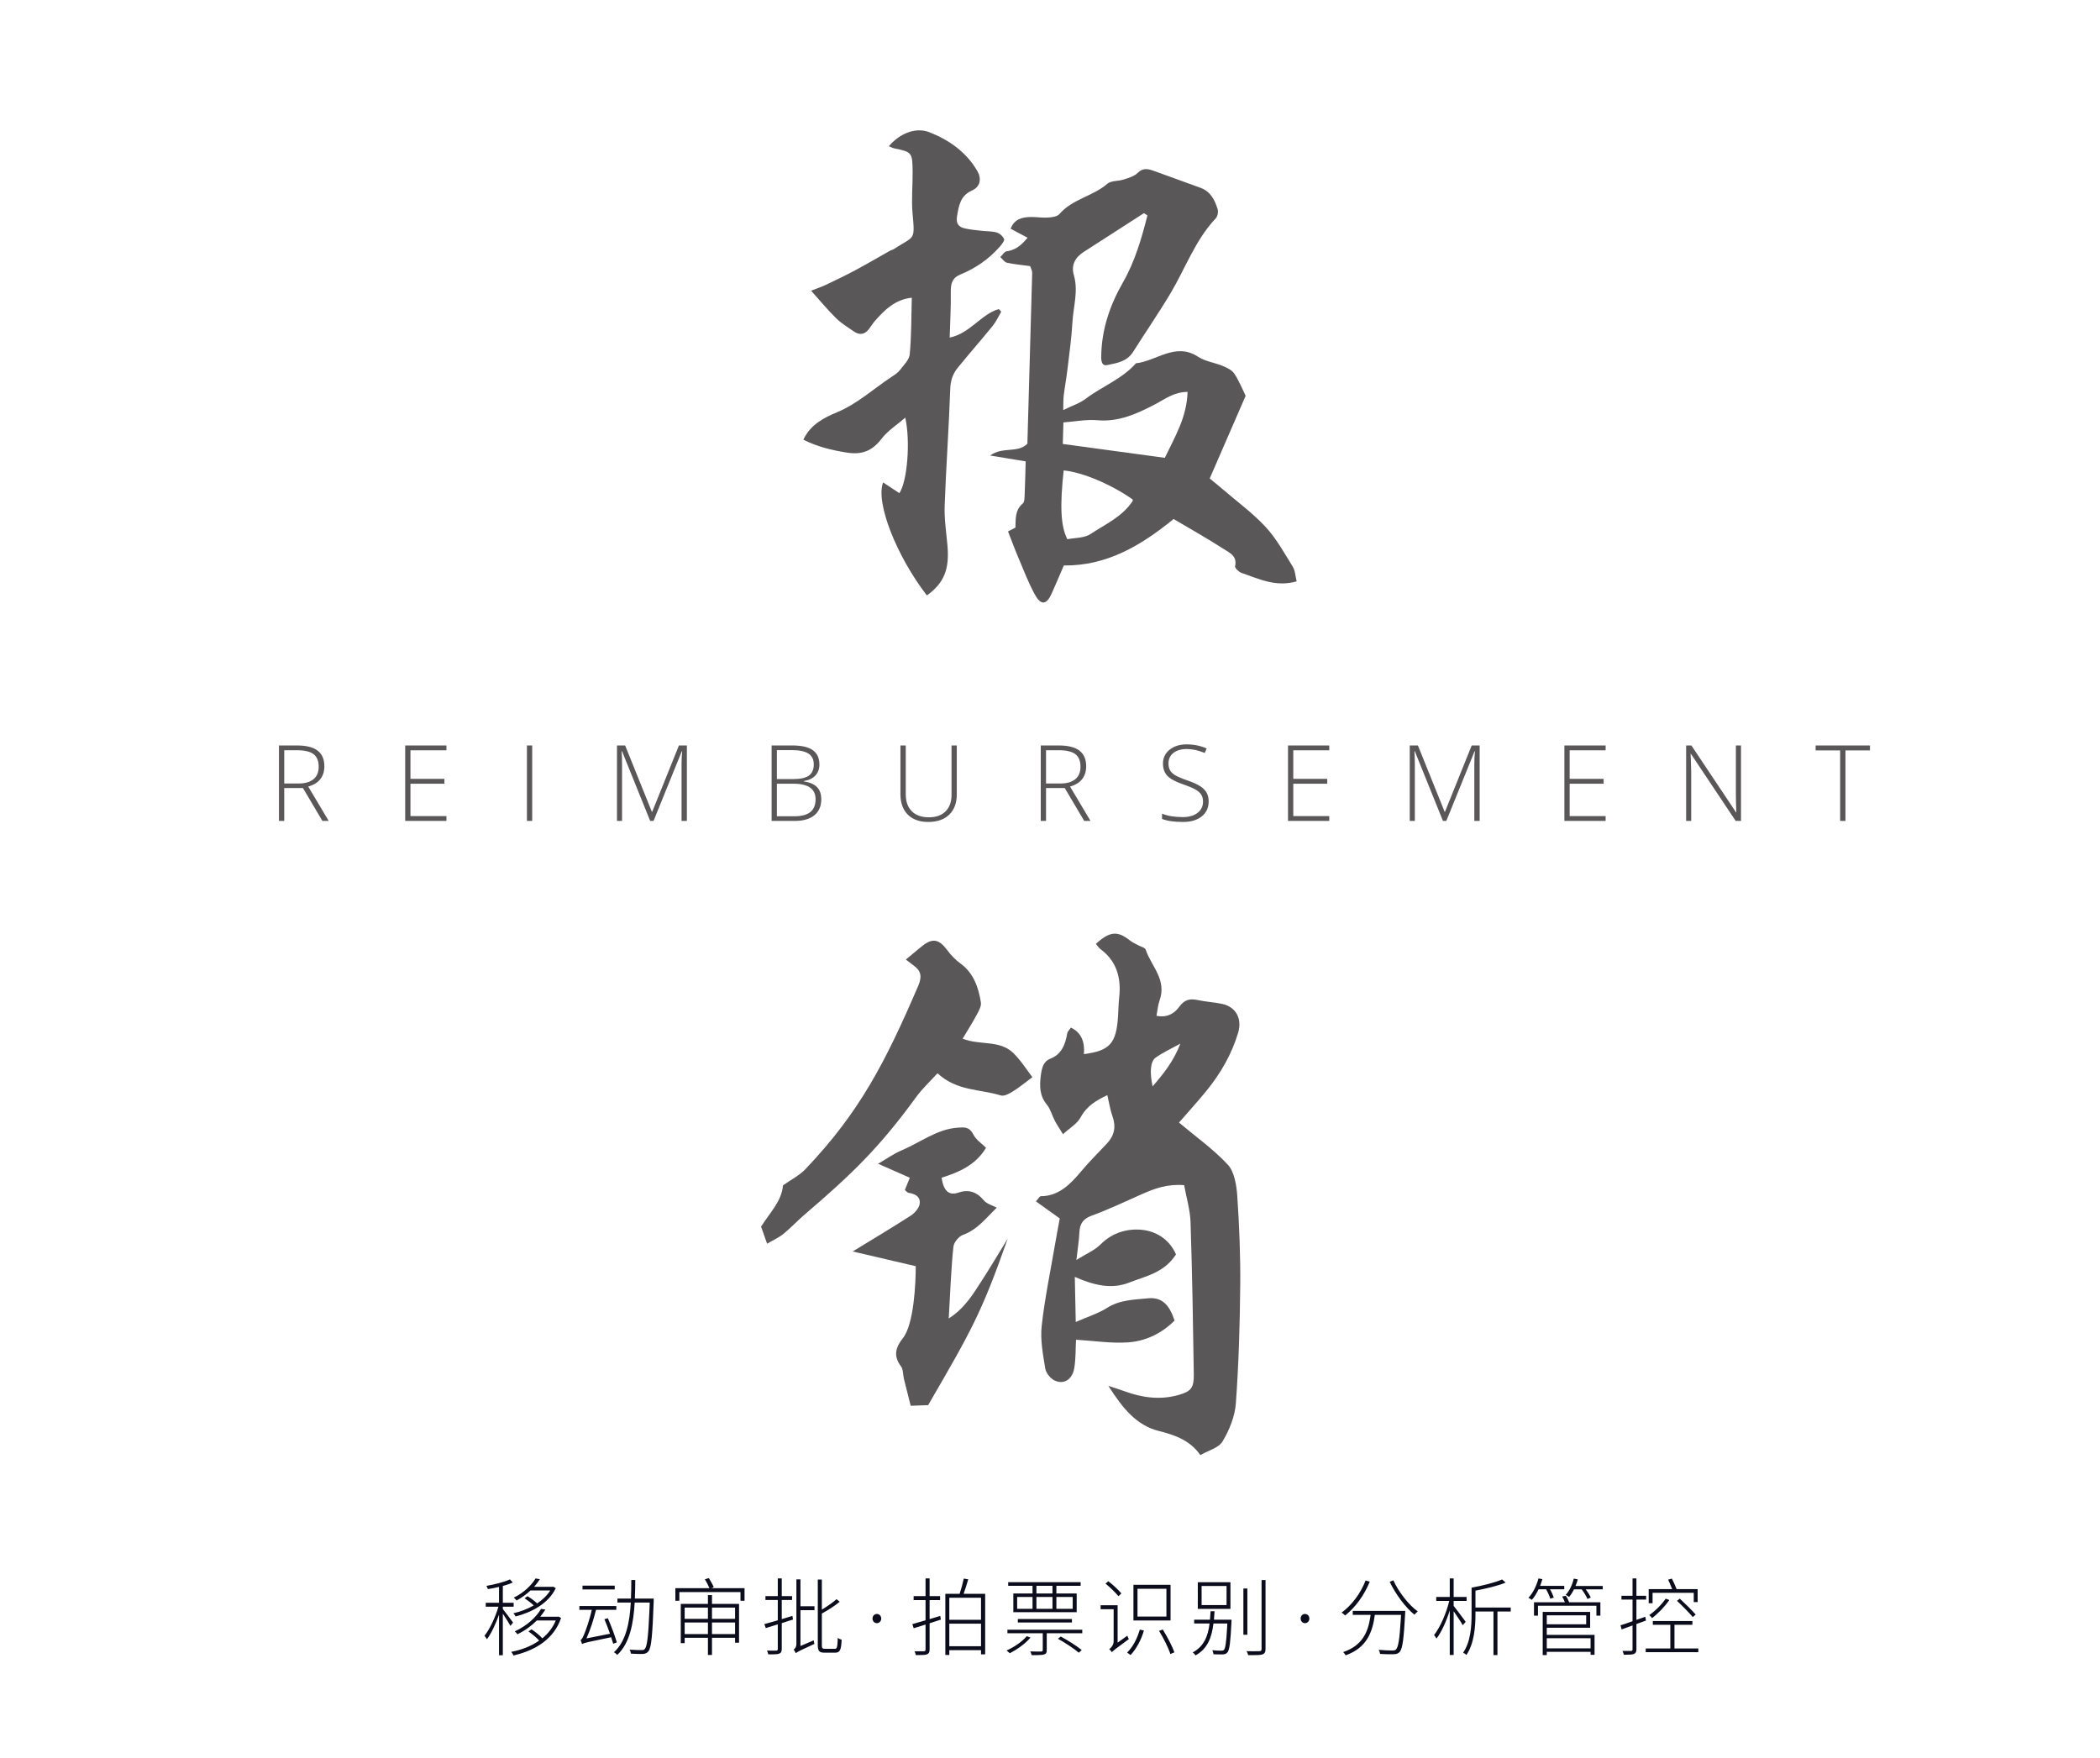 <?xml version="1.0" encoding="UTF-8"?>
<svg width="596px" height="499px" viewBox="0 0 596 499" version="1.1" xmlns="http://www.w3.org/2000/svg" xmlns:xlink="http://www.w3.org/1999/xlink">
    <!-- Generator: Sketch 59 (86127) - https://sketch.com -->
    <title>expense</title>
    <desc>Created with Sketch.</desc>
    <defs>
        <linearGradient x1="5.123%" y1="50%" x2="93.041%" y2="50%" id="linearGradient-1">
            <stop stop-color="#2D74EB" offset="0%"></stop>
            <stop stop-color="#519BFE" offset="100%"></stop>
        </linearGradient>
    </defs>
    <g id="页面1" stroke="none" stroke-width="1" fill="none" fill-rule="evenodd">
        <g id="首页-copy备份-2" transform="translate(-213, -3597)">
            <g id="编组-6" transform="translate(209, 3578)">
                <g id="expense">
                    <polygon id="Clip-8备份-2" points="0 499 596 499 596 0 0 0"></polygon>
                    <path d="M305.881,152.522 C304.779,162.679 305.024,168.274 306.918,172.049 C309.041,171.615 311.695,171.776 313.527,170.559 C317.697,167.787 322.457,165.72 325.444,161.236 C325.514,161.13 325.461,160.932 325.466,160.764 C319.423,156.505 311.195,153.006 305.881,152.522 M305.632,145.008 C315.268,146.318 324.709,147.602 334.587,148.945 C337.368,143.114 340.855,137.437 341.042,130.229 C337.156,130.252 334.628,132.29 331.887,133.72 C326.714,136.416 321.545,138.809 315.486,138.274 C312.331,137.995 309.099,138.653 305.807,138.895 C305.74,141.229 305.688,143.04 305.632,145.008 M305.758,135.39 C308.25,134.163 310.422,133.481 312.16,132.164 C316.803,128.64 322.402,126.629 326.401,122.11 C332.261,121.471 337.606,116.053 344.045,120.265 C346.105,121.611 348.757,121.917 351.068,122.883 C352.252,123.377 353.626,124.022 354.308,125.047 C355.642,127.05 356.55,129.369 357.527,131.339 C354.128,139.157 350.822,146.763 347.328,154.801 C348.485,155.76 349.743,156.771 350.969,157.824 C355.081,161.36 359.501,164.581 363.189,168.556 C366.225,171.829 368.481,175.937 370.883,179.814 C371.601,180.972 371.646,182.594 372,184.008 C366.046,185.717 361.226,183.268 356.315,181.587 C355.57,181.333 354.422,180.194 354.527,179.733 C355.197,176.802 352.963,175.9 351.422,174.904 C346.797,171.913 341.997,169.22 337.084,166.303 C327.734,173.953 317.977,179.639 305.923,179.496 C304.747,182.215 303.633,184.878 302.452,187.509 C301.061,190.61 299.478,190.891 297.811,187.929 C295.947,184.618 294.596,180.98 293.093,177.452 C292.08,175.074 291.19,172.636 290.09,169.832 C290.491,169.626 291.18,169.273 292.19,168.755 C292.283,166.491 291.985,163.787 294.292,161.885 C294.809,161.46 294.771,160.155 294.813,159.246 C294.947,156.314 295,153.377 295.098,149.951 C291.757,149.402 288.777,148.912 285,148.291 C288.646,145.656 292.716,147.737 295.583,144.954 C296.037,129.037 296.51,112.724 296.945,96.411 C296.96,95.84 296.599,95.258 296.364,94.524 C294.144,94.222 291.938,94.036 289.787,93.566 C289.08,93.411 288.52,92.519 287.891,91.964 C288.486,91.395 289.032,90.415 289.681,90.331 C292.052,90.021 293.753,88.764 295.635,86.472 C293.912,85.558 292.462,84.79 290.829,83.926 C291.898,81.113 294.138,80.638 296.542,80.59 C298.158,80.558 299.788,80.862 301.397,80.749 C302.525,80.67 304.015,80.516 304.675,79.753 C308.394,75.452 314.104,74.755 318.236,71.185 C319.36,70.215 321.376,70.46 322.924,69.949 C324.304,69.493 325.882,69.072 326.871,68.081 C328.384,66.563 329.842,66.927 331.383,67.472 C335.837,69.042 340.257,70.72 344.705,72.308 C347.53,73.317 348.79,75.729 349.591,78.439 C349.809,79.174 349.547,80.447 349.04,80.981 C343.255,87.073 340.447,95.123 336.211,102.23 C332.84,107.888 329.094,113.298 325.587,118.87 C323.812,121.689 320.926,122.043 318.233,122.624 C316.77,122.94 316.517,121.634 316.537,120.144 C316.645,112.457 319.005,105.605 322.752,99.064 C326.113,93.193 328,86.652 329.65,80.148 C329.069,79.799 328.718,79.463 328.603,79.537 C322.923,83.164 317.272,86.84 311.6,90.479 C309.19,92.026 307.922,94.175 308.776,97.12 C310.087,101.64 308.614,106.024 308.367,110.455 C308.116,114.948 307.476,119.42 306.946,123.894 C306.653,126.359 306.196,128.803 305.894,131.267 C305.755,132.406 305.81,133.571 305.758,135.39" id="Fill-17" fill="#595757"></path>
                    <path d="M267.057,188 C258.443,176.835 252.438,161.645 254.635,155.921 C256.215,156.966 257.736,157.973 259.246,158.972 C261.491,155.673 262.431,144.396 260.93,137.533 C258.525,139.623 255.967,141.227 254.203,143.525 C251.488,147.064 248.564,148.132 244.288,147.449 C240.028,146.768 235.982,145.804 232,143.793 C234.021,139.454 237.952,137.52 241.53,136.027 C247.342,133.601 251.915,129.348 257.06,125.955 C257.909,125.395 258.818,124.809 259.437,124.005 C260.507,122.611 262.053,121.108 262.199,119.528 C262.678,114.298 262.622,109.014 262.777,103.495 C258.002,104.012 255.05,106.966 252.248,110.167 C251.649,110.853 251.18,111.665 250.619,112.391 C249.39,113.987 247.915,114.172 246.336,113.077 C244.621,111.89 242.804,110.797 241.314,109.336 C238.948,107.016 236.819,104.425 234.196,101.51 C236.019,100.794 237.234,100.399 238.385,99.85 C241.18,98.516 243.98,97.182 246.716,95.716 C250.091,93.905 253.402,91.957 256.745,90.079 C257.002,89.934 257.325,89.919 257.569,89.761 C263.639,85.809 263.702,87.541 262.983,79.445 C262.638,75.575 263.055,71.632 263.014,67.724 C262.959,62.264 262.8,62.129 257.76,61.099 C257.339,61.013 256.944,60.78 256.261,60.504 C259.511,56.685 264.037,55.071 267.778,56.534 C273.096,58.614 278.216,62.034 281.392,67.578 C282.62,69.723 282.231,72.007 279.878,73.056 C276.548,74.542 276.123,77.309 275.61,80.436 C275.268,82.522 276.141,83.422 277.723,83.803 C279.284,84.179 280.901,84.309 282.501,84.498 C283.955,84.671 285.465,84.588 286.859,84.984 C287.691,85.221 288.61,86.029 288.973,86.843 C289.161,87.265 288.324,88.358 287.779,88.978 C284.66,92.527 280.886,95.138 276.675,96.86 C274.256,97.848 273.807,99.423 273.844,101.879 C273.906,106.036 273.658,110.199 273.527,114.821 C279.397,113.59 282.492,108.111 287.473,106.725 C287.702,106.975 287.93,107.224 288.159,107.473 C287.358,108.823 286.7,110.307 285.731,111.502 C282.47,115.52 279.046,119.387 275.793,123.411 C274.46,125.063 273.771,126.936 273.688,129.347 C273.307,140.406 272.5,151.448 272.104,162.508 C271.971,166.231 272.543,169.989 272.886,173.721 C273.512,180.523 271.975,184.467 267.057,188" id="Fill-18" fill="#595757"></path>
                    <path d="M339.003,315.207 C336.306,316.707 333.981,317.738 331.926,319.233 C330.435,320.317 330.292,323.551 331.119,327.344 C334.202,323.782 337.075,320.229 339.003,315.207 M340.074,355.38 C335.275,355.001 331.682,356.337 328.117,357.917 C323.396,360.009 318.713,362.246 313.895,364.013 C311.55,364.873 310.451,366.132 310.337,368.826 C310.244,371.04 309.872,373.242 309.492,376.614 C312.37,374.807 314.663,373.888 316.343,372.203 C319.84,368.692 324.247,367.622 328.295,368.08 C331.87,368.486 335.784,370.523 337.757,375.041 C334.38,380.289 329.141,381.198 324.462,383.037 C319.497,384.988 314.502,383.827 309.039,381.416 C309.135,385.976 309.214,389.734 309.306,394.222 C312.749,392.708 315.666,391.818 318.221,390.205 C321.872,387.9 325.87,387.896 329.737,387.504 C333.736,387.1 335.847,389.244 337.355,393.812 C333.603,397.568 329.029,399.668 324.134,400.004 C319.333,400.332 314.478,399.558 309.384,399.252 C309.249,401.763 309.333,404.571 308.892,407.275 C308.354,410.563 305.914,412.092 303.231,410.786 C302.108,410.238 300.856,408.692 300.649,407.398 C300.012,403.427 299.209,399.274 299.644,395.345 C300.515,387.45 302.158,379.655 303.496,371.822 C303.881,369.569 304.313,367.327 304.768,364.83 C302.534,363.229 300.365,361.676 298,359.98 C298.744,359.169 299.062,358.522 299.379,358.521 C304.29,358.508 307.593,355.353 310.719,351.604 C313.09,348.755 315.723,346.179 318.237,343.477 C320.292,341.266 320.791,338.763 319.711,335.754 C319.075,333.98 318.797,332.044 318.273,329.822 C315.061,331.371 312.459,332.883 310.669,336.164 C309.678,337.978 307.665,339.099 305.691,340.922 C304.705,339.317 303.976,338.261 303.379,337.12 C302.587,335.61 302.144,333.782 301.117,332.537 C299.037,330.015 298.988,327.262 299.413,324.121 C299.699,322.006 300.193,320.221 302.064,319.499 C305.208,318.287 306.344,315.572 306.898,312.264 C306.974,311.81 307.42,311.432 307.933,310.659 C310.964,312.111 311.898,314.771 311.628,318.19 C318.985,317.237 320.826,315.16 321.313,307.435 C321.424,305.663 321.439,303.879 321.638,302.119 C322.293,296.321 320.758,291.648 316.296,288.365 C315.804,288.002 315.455,287.397 315.031,286.894 C318.966,283.306 321.175,283.137 324.676,285.929 C325.418,286.521 326.313,286.876 327.138,287.341 C327.838,287.734 328.967,287.947 329.167,288.55 C330.731,293.277 335.233,297.011 333.075,303.042 C332.626,304.296 332.535,305.708 332.224,307.33 C335.12,307.881 337.199,306.814 338.74,304.684 C340.153,302.731 341.741,302.384 343.798,302.824 C346.132,303.324 348.532,303.45 350.867,303.942 C354.643,304.739 356.626,308.019 355.389,312.143 C353.568,318.217 350.459,323.572 346.62,328.331 C343.985,331.599 341.159,334.675 338.609,337.615 C343.543,341.768 348.44,345.223 352.516,349.627 C354.294,351.549 354.941,355.363 355.146,358.405 C355.719,366.866 356.068,375.373 355.989,383.86 C355.883,395.029 355.557,406.218 354.743,417.351 C354.473,421.05 352.877,424.945 350.992,428.086 C349.845,430.001 346.992,430.647 344.67,432 C341.733,427.742 337.334,426.276 332.872,425.148 C326.589,423.561 322.7,418.843 318.57,412.346 C320.75,413.07 321.917,413.424 323.063,413.845 C328.134,415.713 333.281,416.427 338.545,414.917 C342.027,413.917 342.872,412.923 342.813,409.004 C342.6,394.634 342.361,380.262 341.889,365.902 C341.775,362.443 340.729,359.028 340.074,355.38" id="Fill-19" fill="#595757"></path>
                    <path d="M221.712,372 C220.99,369.958 220.484,368.526 220,367.153 C222.506,363.18 225.879,359.888 226.217,355.443 C228.609,353.744 230.867,352.636 232.567,350.856 C248.063,334.624 255.391,320.212 264.591,298.835 C265.765,296.109 265.364,294.534 263.325,293.054 C262.54,292.485 261.776,291.875 261.089,291.352 C262.688,290.023 264.155,288.769 265.653,287.562 C268.672,285.13 270.542,285.542 272.906,288.771 C273.953,290.201 275.25,291.491 276.634,292.499 C280.232,295.117 281.698,299.131 282.387,303.536 C282.564,304.667 281.676,306.122 281.058,307.282 C279.94,309.383 278.654,311.377 277.204,313.808 C282.202,315.788 287.673,314.073 291.593,317.888 C293.778,320.015 295.477,322.77 297,324.733 C294.938,326.263 293.267,327.664 291.458,328.781 C290.413,329.426 288.994,330.218 288.003,329.91 C282.122,328.084 275.578,328.728 270.071,323.626 C267.989,325.922 265.788,327.934 264.031,330.351 C253.427,344.943 245.525,352.458 232.252,363.823 C230.237,365.548 228.403,367.544 226.349,369.205 C225.014,370.285 223.434,370.981 221.712,372" id="Fill-20" fill="#595757"></path>
                    <path d="M290,370.552 C282.536,391.772 279.702,396.624 267.417,417.818 C266.022,417.868 264.463,417.927 262.464,418 C261.817,415.437 261.163,412.918 260.546,410.389 C260.255,409.192 260.361,407.658 259.72,406.821 C257.447,403.858 258.211,401.355 260.241,398.818 C263.384,394.894 263.916,383.147 263.894,378.381 C257.64,376.919 251.661,375.522 246,374.199 C251.421,370.879 257.018,367.551 262.506,364.011 C263.6,363.305 264.877,361.875 265.017,360.638 C265.261,358.481 263.511,357.818 261.808,357.546 C261.534,357.502 261.301,357.163 260.802,356.762 C261.213,355.746 261.644,354.676 262.209,353.279 C259.51,352.086 256.812,350.892 253.21,349.3 C255.92,347.734 257.772,346.396 259.788,345.551 C265.118,343.317 269.913,339.455 275.865,339.058 C277.756,338.931 279.143,338.813 280.261,341.026 C281.031,342.55 282.622,343.549 283.845,344.78 C280.853,349.743 276.126,351.715 271.232,353.267 C271.768,356.838 273.193,358.437 275.897,357.523 C278.857,356.524 281.102,357.191 283.215,359.69 C284.095,360.732 285.62,361.091 286.88,361.777 C283.923,364.645 281.346,368.058 277.331,369.477 C276.194,369.877 274.773,371.512 274.609,372.758 C274.068,376.895 273.537,388.118 273.262,393.218 C277.866,390.271 280.207,386.237 282.686,382.411 C285.205,378.523 287.569,374.511 290,370.552" id="Fill-21" fill="#595757"></path>
                    <g id="Heading-Copy-2" transform="translate(151, 9)"></g>
                    <path d="M160.172,470.416 C159.26,471.856 157.964,473.104 156.452,474.088 C155.732,473.416 154.652,472.6 153.716,472.048 L152.876,472.624 C153.764,473.224 154.796,474.016 155.492,474.664 C153.692,475.696 151.676,476.44 149.708,476.896 C149.924,477.136 150.212,477.52 150.332,477.808 C154.964,476.608 159.692,474.088 161.732,469.768 L161.012,469.336 L160.844,469.408 L160.844,469.384 L155.588,469.384 C156.236,468.664 156.764,467.92 157.22,467.224 L155.996,467.008 C154.94,468.808 152.804,470.992 149.78,472.48 C150.068,472.624 150.404,473.008 150.62,473.272 C152.156,472.408 153.476,471.448 154.58,470.416 L160.172,470.416 Z M148.868,480.472 L149.612,479.536 L149.33,479.141 C148.647,478.203 147.218,476.308 146.708,475.696 L146.708,475.024 L149.78,475.024 L149.78,473.92 L146.708,473.92 L146.708,469.144 L147.485,468.913 C148.244,468.682 148.946,468.448 149.54,468.16 L148.724,467.272 C147.236,467.992 144.404,468.712 142.052,469.12 C142.22,469.408 142.388,469.792 142.46,470.032 C143.468,469.888 144.548,469.672 145.628,469.408 L145.628,473.92 L141.86,473.92 L141.86,475.024 L145.46,475.024 C144.596,478.024 142.94,481.504 141.5,483.28 C141.716,483.52 142.052,483.976 142.196,484.264 C143.396,482.68 144.692,479.944 145.628,477.28 L145.628,488.8 L146.708,488.8 L146.708,477.016 L147.181,477.73 C147.839,478.736 148.561,479.896 148.868,480.472 Z M162.5,477.832 L162.284,477.88 L157.316,477.88 C157.868,477.184 158.372,476.512 158.78,475.84 L157.556,475.648 C156.332,477.784 153.764,480.352 150.092,482.032 C150.356,482.224 150.692,482.584 150.86,482.848 C153.116,481.744 154.94,480.376 156.356,478.936 L161.732,478.936 C160.892,480.976 159.572,482.656 157.916,484 C157.148,483.136 155.924,482.152 154.844,481.456 L153.98,482.056 C155.06,482.8 156.284,483.808 157.028,484.648 C154.7,486.28 151.916,487.312 149.084,487.84 C149.324,488.104 149.612,488.536 149.708,488.872 L150.377,488.712 C155.941,487.313 161.19,484.262 163.244,478.216 L162.5,477.832 Z M178.464,469.048 L169.32,469.048 L169.32,470.128 L178.464,470.128 L178.464,469.048 Z M179.064,485.152 C178.584,483.472 177.48,480.52 176.52,478.312 L175.536,478.576 C176.064,479.848 176.664,481.336 177.12,482.704 L170.448,484.024 C171.48,481.72 172.464,478.72 173.16,475.912 L178.92,475.912 L178.92,474.832 L168.432,474.832 L168.432,475.912 L171.96,475.912 C171.312,478.864 170.184,481.936 169.824,482.752 L169.68,483.106 C169.368,483.845 169.059,484.397 168.768,484.48 C168.912,484.744 169.104,485.344 169.176,485.608 L169.176,485.632 L169.313,485.557 C169.839,485.297 171.041,485.002 177.456,483.688 C177.696,484.384 177.888,485.008 178.032,485.536 L179.064,485.152 Z M189.528,472.72 L184.176,472.72 C184.272,470.944 184.272,469.168 184.296,467.44 L183.168,467.44 C183.168,469.168 183.144,470.944 183.072,472.72 L179.232,472.72 L179.232,473.848 L183.024,473.848 C182.712,479.44 181.68,484.912 178.224,487.96 C178.536,488.104 178.992,488.464 179.16,488.728 C182.76,485.416 183.792,479.728 184.128,473.848 L188.4,473.848 L188.298,476.418 C187.989,483.62 187.634,486.33 187.008,487 C186.816,487.277 186.567,487.346 186.194,487.341 L186.048,487.336 C185.568,487.336 184.176,487.336 182.688,487.216 C182.904,487.552 183.024,487.984 183.048,488.344 L183.657,488.383 C184.767,488.446 185.823,488.46 186.432,488.44 C187.152,488.368 187.584,488.224 188.016,487.696 L188.094,487.593 C188.876,486.471 189.179,483.06 189.528,473.416 L189.528,472.72 Z M212.62,475.288 L212.62,478.48 L206.068,478.48 L206.068,475.288 L212.62,475.288 Z M206.068,482.8 L206.068,479.512 L212.62,479.512 L212.62,482.8 L206.068,482.8 Z M198.316,482.8 L198.316,479.512 L204.916,479.512 L204.916,482.8 L198.316,482.8 Z M204.916,475.288 L204.916,478.48 L198.316,478.48 L198.316,475.288 L204.916,475.288 Z M206.068,471.736 L204.916,471.736 L204.916,474.232 L197.212,474.232 L197.212,485.368 L198.316,485.368 L198.316,483.856 L204.916,483.856 L204.916,488.728 L206.068,488.728 L206.068,483.856 L212.62,483.856 L212.62,485.248 L213.748,485.248 L213.748,474.232 L206.068,474.232 L206.068,471.736 Z M205.852,469.768 L206.572,469.504 C206.308,468.832 205.684,467.728 205.18,466.912 L204.052,467.248 C204.508,467.992 205.06,469.048 205.348,469.768 L195.676,469.768 L195.676,473.344 L196.804,473.344 L196.804,470.872 L214.156,470.872 L214.156,473.344 L215.308,473.344 L215.308,469.768 L205.852,469.768 Z M228.896,477.64 L225.872,478.552 L225.872,473.128 L228.8,473.128 L228.8,472.024 L225.872,472.024 L225.872,467.008 L224.744,467.008 L224.744,472.024 L221.24,472.024 L221.24,473.128 L224.744,473.128 L224.744,478.888 L223.803,479.168 C222.73,479.485 221.749,479.763 220.928,479.968 L221.336,481.096 C222.344,480.808 223.52,480.424 224.744,480.04 L224.744,487.024 C224.744,487.384 224.6,487.48 224.264,487.504 L223.328,487.51 C222.872,487.51 222.296,487.504 221.672,487.48 C221.816,487.816 222.008,488.272 222.056,488.56 L223.15,488.557 C224.039,488.547 224.628,488.513 225.024,488.382 L225.128,488.344 C225.632,488.176 225.872,487.84 225.872,487.024 L225.872,479.704 C226.904,479.344 227.984,479.008 229.064,478.672 L228.896,477.64 Z M231.176,467.272 L230.024,467.272 L230.024,485.56 C230.024,486.544 229.544,486.976 229.256,487.192 C229.448,487.456 229.736,487.96 229.856,488.224 L230.023,488.091 C230.438,487.79 231.364,487.304 235.136,485.584 C235.064,485.344 234.968,484.864 234.944,484.576 L231.176,486.184 L231.176,476.008 L235.16,476.008 L235.16,474.904 L231.176,474.904 L231.176,467.272 Z M238.136,486.976 C237.436,486.976 237.267,486.806 237.25,486.066 L237.248,476.968 C238.904,476.08 240.872,474.832 242.312,473.632 L241.424,472.888 C240.392,473.824 238.712,474.976 237.248,475.864 L237.248,467.32 L236.096,467.32 L236.096,485.92 C236.096,487.648 236.552,488.08 238.04,488.08 L241.04,488.08 C242.456,488.08 242.744,487.144 242.864,484.384 C242.504,484.312 242.072,484.12 241.76,483.88 L241.728,484.793 C241.652,486.494 241.509,486.976 240.992,486.976 L238.136,486.976 Z M252.852,479.704 C253.5,479.704 254.1,479.176 254.1,478.408 C254.1,477.568 253.5,477.088 252.852,477.088 C252.228,477.088 251.628,477.568 251.628,478.408 C251.628,479.176 252.228,479.704 252.852,479.704 Z M270.856,477.64 L267.832,478.552 L267.832,473.152 L270.808,473.152 L270.808,472.024 L267.832,472.024 L267.832,467.008 L266.68,467.008 L266.68,472.024 L263.296,472.024 L263.296,473.152 L266.68,473.152 L266.68,478.888 L263.662,479.763 C263.408,479.835 263.165,479.904 262.936,479.968 L263.32,481.144 L265.161,480.577 C265.648,480.424 266.155,480.263 266.68,480.088 L266.68,487.192 C266.68,487.552 266.536,487.648 266.2,487.672 L265.831,487.685 C265.336,487.695 264.49,487.69 263.536,487.672 C263.728,488.008 263.872,488.464 263.92,488.752 L264.749,488.76 C265.927,488.762 266.609,488.718 267.064,488.56 C267.592,488.344 267.832,488.008 267.832,487.192 L267.832,479.728 L271.024,478.696 L270.856,477.64 Z M273.424,486.256 L273.424,479.848 L282.424,479.848 L282.424,486.256 L273.424,486.256 Z M282.424,472.48 L282.424,478.744 L273.424,478.744 L273.424,472.48 L282.424,472.48 Z M277.48,471.376 C277.936,470.176 278.392,468.592 278.8,467.248 L277.528,467.056 C277.264,468.304 276.784,470.104 276.352,471.376 L272.296,471.376 L272.296,488.728 L273.424,488.728 L273.424,487.36 L282.424,487.36 L282.424,488.56 L283.6,488.56 L283.6,471.376 L277.48,471.376 Z M302.708,471.28 L298.148,471.28 L298.148,469.096 L302.708,469.096 L302.708,471.28 Z M308.444,472.264 L308.444,475.624 L303.812,475.624 L303.812,472.264 L308.444,472.264 Z M298.148,472.264 L302.708,472.264 L302.708,475.624 L298.148,475.624 L298.148,472.264 Z M292.676,472.264 L297.044,472.264 L297.044,475.624 L292.676,475.624 L292.676,472.264 Z M297.044,471.28 L291.596,471.28 L291.596,476.584 L309.572,476.584 L309.572,471.28 L303.812,471.28 L303.812,469.096 L310.7,469.096 L310.7,468.064 L290.132,468.064 L290.132,469.096 L297.044,469.096 L297.044,471.28 Z M308.228,479.512 L308.228,478.528 L292.868,478.528 L292.868,479.512 L308.228,479.512 Z M295.388,483.4 C294.044,485.008 291.812,486.496 289.676,487.456 C289.94,487.648 290.396,488.056 290.588,488.248 C292.652,487.168 294.98,485.56 296.468,483.784 L295.388,483.4 Z M304.244,484.12 C306.308,485.272 308.9,486.976 310.172,488.08 L311.012,487.336 C309.668,486.232 307.1,484.576 305.06,483.496 L304.244,484.12 Z M289.916,481.552 L289.916,482.56 L299.948,482.56 L299.948,487.336 C299.948,487.6 299.852,487.72 299.492,487.744 L299.221,487.754 C298.696,487.767 297.7,487.76 296.396,487.72 C296.564,488.056 296.732,488.464 296.804,488.776 L298.212,488.771 C299.2,488.759 299.868,488.72 300.308,488.584 C300.932,488.392 301.076,488.08 301.076,487.336 L301.076,482.56 L311.156,482.56 L311.156,481.552 L289.916,481.552 Z M335.04,477.832 L326.832,477.832 L326.832,469.936 L335.04,469.936 L335.04,477.832 Z M336.216,468.808 L325.68,468.808 L325.68,478.936 L336.216,478.936 L336.216,468.808 Z M322.248,471.256 C321.48,470.296 319.872,468.808 318.552,467.8 L317.76,468.472 C319.08,469.552 320.64,471.064 321.432,472.048 L322.248,471.256 Z M321.192,485.224 L321.192,474.616 L316.368,474.616 L316.368,475.744 L320.064,475.744 L320.064,484.84 C320.064,485.992 319.224,486.784 318.816,487.072 C319.056,487.288 319.44,487.72 319.56,487.936 L319.659,487.823 C320.024,487.433 320.806,486.856 324.384,484.216 L324.258,483.986 C324.141,483.763 324.003,483.479 323.952,483.256 L321.192,485.224 Z M327.48,481.528 C326.76,484.096 325.488,486.496 323.88,488.056 C324.144,488.224 324.672,488.584 324.864,488.752 C326.472,487.048 327.864,484.504 328.656,481.792 L327.48,481.528 Z M332.952,481.888 C334.248,484 335.64,486.784 336.168,488.464 L337.296,487.984 C336.744,486.328 335.304,483.592 334.008,481.504 L332.952,481.888 Z M352.108,474.568 L345.028,474.568 L345.028,469.144 L352.108,469.144 L352.108,474.568 Z M353.212,468.088 L343.948,468.088 L343.948,475.648 L353.212,475.648 L353.212,468.088 Z M348.532,478.72 C348.604,477.952 348.652,477.16 348.7,476.32 L347.572,476.32 C347.524,477.16 347.476,477.952 347.404,478.72 L342.916,478.72 L342.916,479.8 L347.284,479.8 C346.852,483.4 345.676,486.328 342.484,488.008 C342.772,488.176 343.132,488.56 343.3,488.848 C346.708,486.976 347.908,483.784 348.388,479.8 L352.324,479.8 L352.254,481.168 C352.028,485.236 351.757,486.83 351.388,487.264 C351.22,487.453 351.034,487.495 350.732,487.503 L350.301,487.503 C349.811,487.499 348.954,487.48 348.052,487.384 C348.244,487.72 348.364,488.152 348.388,488.512 L348.905,488.542 C349.765,488.583 350.588,488.58 351.028,488.56 C351.652,488.536 352.012,488.392 352.348,488.008 L352.424,487.909 C352.971,487.125 353.225,484.99 353.5,479.32 L353.524,478.72 L353.524,478.72 L348.532,478.72 Z M358.012,469.864 L356.884,469.864 L356.884,482.992 L358.012,482.992 L358.012,469.864 Z M362.044,467.464 L362.044,487.048 C362.044,487.466 361.883,487.622 361.505,487.645 L361.008,487.662 C360.368,487.679 359.179,487.686 357.796,487.648 C357.988,487.984 358.18,488.488 358.252,488.776 L359.167,488.783 C360.771,488.789 361.689,488.747 362.26,488.584 C362.86,488.368 363.172,487.984 363.172,487.024 L363.172,467.464 L362.044,467.464 Z M374.36,479.704 C375.008,479.704 375.608,479.176 375.608,478.408 C375.608,477.568 375.008,477.088 374.36,477.088 C373.736,477.088 373.136,477.568 373.136,478.408 C373.136,479.176 373.736,479.704 374.36,479.704 Z M391.572,467.584 C390.132,471.28 387.66,474.592 384.756,476.704 C385.068,476.872 385.572,477.304 385.764,477.52 C388.596,475.288 391.14,471.88 392.748,467.92 L391.572,467.584 Z M387.924,476.224 L387.924,477.352 L392.988,477.352 L392.916,477.868 C392.294,482.072 390.768,486.044 385.188,487.912 C385.452,488.128 385.764,488.56 385.908,488.824 C391.932,486.712 393.54,482.2 394.188,477.352 L401.628,477.352 L401.539,478.898 C401.203,484.395 400.827,486.551 400.188,487.168 C399.975,487.381 399.742,487.443 399.306,487.454 L398.93,487.455 C398.26,487.449 396.793,487.414 395.268,487.264 C395.508,487.6 395.628,488.08 395.676,488.416 L396.297,488.459 C397.427,488.528 398.49,488.548 399.194,488.527 L399.54,488.512 C400.332,488.488 400.788,488.344 401.22,487.888 L401.311,487.779 C402.085,486.772 402.411,484.036 402.804,476.848 C402.828,476.68 402.828,476.224 402.828,476.224 L387.924,476.224 Z M398.412,467.968 C400.044,471.448 402.972,475.336 405.444,477.304 C405.684,476.992 406.068,476.584 406.38,476.368 C403.884,474.592 400.956,470.896 399.444,467.536 L398.412,467.968 Z M419.128,480.28 L419.968,479.32 L419.441,478.592 C418.608,477.456 417.18,475.554 416.56,474.784 L416.56,473.392 L420.232,473.392 L420.232,472.264 L416.56,472.264 L416.56,467.008 L415.456,467.008 L415.456,472.264 L411.616,472.264 L411.616,473.392 L415.312,473.392 C414.472,476.944 412.672,480.976 410.992,483.088 C411.232,483.328 411.52,483.784 411.688,484.072 C413.08,482.296 414.472,479.2 415.456,476.104 L415.456,488.728 L416.56,488.728 L416.56,476.32 L416.893,476.797 C417.749,478.032 418.747,479.539 419.128,480.28 Z M432.76,475.264 L422.752,475.264 L422.752,470.464 C425.776,469.888 429.088,469.12 431.32,468.184 L430.312,467.296 C428.368,468.16 424.72,469.072 421.648,469.624 L421.648,477.184 C421.648,480.496 421.408,484.936 419.248,488.08 C419.536,488.2 420.016,488.536 420.184,488.728 C422.416,485.44 422.752,480.64 422.752,477.184 L422.752,476.392 L427.864,476.392 L427.864,488.752 L428.992,488.752 L428.992,476.392 L432.76,476.392 L432.76,475.264 Z M442.796,470.08 C443.3,470.968 443.78,472.048 443.996,472.768 L444.98,472.432 C444.788,471.832 444.38,470.896 443.9,470.08 L447.956,470.08 L447.956,469.12 L441.092,469.12 C441.332,468.496 441.548,467.848 441.74,467.2 L440.636,467.008 C440.06,469.12 439.076,471.136 437.78,472.504 C438.092,472.648 438.572,472.936 438.764,473.08 C439.484,472.264 440.108,471.232 440.66,470.08 L442.796,470.08 Z M455.42,483.976 L455.42,486.856 L442.988,486.856 L442.988,483.976 L455.42,483.976 Z M454.172,477.472 L454.172,480.016 L442.988,480.016 L442.988,477.472 L454.172,477.472 Z M442.988,481 L455.3,481 L455.3,476.512 L441.836,476.512 L441.836,488.752 L442.988,488.752 L442.988,487.84 L455.42,487.84 L455.42,488.68 L456.548,488.68 L456.548,483.016 L442.988,483.016 L442.988,481 Z M447.356,472.144 C447.644,472.648 447.956,473.248 448.124,473.776 L439.364,473.776 L439.364,477.568 L440.492,477.568 L440.492,474.76 L457.076,474.76 L457.076,477.568 L458.204,477.568 L458.204,473.776 L449.348,473.776 C449.132,473.2 448.772,472.48 448.388,471.928 L447.356,472.144 Z M451.148,469.144 C451.412,468.544 451.628,467.896 451.796,467.272 L450.644,467.056 C450.236,468.808 449.444,470.512 448.364,471.664 C448.652,471.808 449.132,472.096 449.324,472.264 C449.828,471.664 450.308,470.92 450.716,470.104 L452.9,470.104 C453.548,470.968 454.244,472.096 454.532,472.84 L455.468,472.432 C455.228,471.808 454.628,470.872 454.052,470.104 L458.876,470.104 L458.876,469.144 L451.148,469.144 Z M473.016,471.088 L484.704,471.088 L484.704,473.728 L485.808,473.728 L485.808,470.032 L479.832,470.032 C479.544,469.216 478.968,467.992 478.488,467.056 L477.432,467.344 L477.832,468.233 C478.104,468.848 478.376,469.488 478.584,470.032 L471.912,470.032 L471.912,474.04 L473.016,474.04 L473.016,471.088 Z M479.952,473.368 C481.512,474.808 483.456,476.824 484.44,477.976 L485.256,477.256 C484.224,476.08 482.28,474.16 480.744,472.744 L479.952,473.368 Z M476.736,472.744 C475.56,474.472 473.784,476.224 472.08,477.4 C472.32,477.616 472.728,478.048 472.872,478.264 C474.576,476.968 476.496,475 477.768,473.128 L476.736,472.744 Z M471.144,478.96 L470.952,477.88 L468.432,478.768 L468.432,473.008 L471.192,473.008 L471.192,471.928 L468.432,471.928 L468.432,467.008 L467.328,467.008 L467.328,471.928 L464.184,471.928 L464.184,473.008 L467.328,473.008 L467.328,479.152 C466.032,479.632 464.856,480.016 463.92,480.304 L464.232,481.48 L467.328,480.352 L467.328,487.12 C467.328,487.444 467.231,487.554 466.984,487.573 L466.752,487.584 C466.361,487.6 465.47,487.597 464.472,487.576 C464.64,487.912 464.808,488.368 464.856,488.656 L465.393,488.661 C466.578,488.666 467.292,488.608 467.712,488.44 C468.216,488.224 468.432,487.912 468.432,487.144 L468.432,479.944 L471.144,478.96 Z M479.232,486.88 L486,486.88 L486,487.936 L471.072,487.936 L471.072,486.88 L478.056,486.88 L478.056,480.16 L473.088,480.16 L473.088,479.104 L484.32,479.104 L484.32,480.16 L479.232,480.16 L479.232,486.88 Z" id="移动审批·拍票识别·分析管控" fill="#0C0D1C" fill-rule="nonzero"></path>
                    <polygon id="Clip-6" points="85 487 520 487 520 53 85 53"></polygon>
                    <path d="M84.664,242.669 L84.664,252 L83.169,252 L83.169,230.584 L88.267,230.584 C90.923,230.584 92.886,231.075 94.156,232.056 C95.425,233.038 96.06,234.515 96.06,236.487 C96.06,237.923 95.682,239.134 94.925,240.12 C94.168,241.106 93.018,241.814 91.475,242.244 L97.291,252 L95.503,252 L89.981,242.669 L84.664,242.669 Z M84.664,241.38 L88.75,241.38 C90.557,241.38 91.958,240.977 92.955,240.171 C93.951,239.366 94.449,238.177 94.449,236.604 C94.449,234.974 93.96,233.787 92.984,233.045 C92.007,232.303 90.416,231.932 88.208,231.932 L84.664,231.932 L84.664,241.38 Z M130.701,252 L118.997,252 L118.997,230.584 L130.701,230.584 L130.701,231.961 L120.491,231.961 L120.491,240.062 L130.129,240.062 L130.129,241.438 L120.491,241.438 L120.491,250.623 L130.701,250.623 L130.701,252 Z M153.549,252 L153.549,230.584 L155.043,230.584 L155.043,252 L153.549,252 Z M188.527,252 L180.543,232.225 L180.426,232.225 C180.504,233.436 180.543,234.676 180.543,235.945 L180.543,252 L179.108,252 L179.108,230.584 L181.422,230.584 L189.01,249.422 L189.098,249.422 L196.686,230.584 L198.942,230.584 L198.942,252 L197.433,252 L197.433,235.77 C197.433,234.637 197.492,233.465 197.609,232.254 L197.492,232.254 L189.479,252 L188.527,252 Z M222.992,230.584 L228.866,230.584 C231.512,230.584 233.456,231.033 234.696,231.932 C235.936,232.83 236.556,234.187 236.556,236.004 C236.556,237.244 236.178,238.277 235.421,239.102 C234.664,239.927 233.558,240.457 232.103,240.691 L232.103,240.779 C233.812,241.033 235.069,241.573 235.875,242.398 C236.681,243.223 237.083,244.373 237.083,245.848 C237.083,247.82 236.429,249.339 235.121,250.403 C233.812,251.468 231.957,252 229.554,252 L222.992,252 L222.992,230.584 Z M224.486,240.12 L229.203,240.12 C231.214,240.12 232.677,239.786 233.59,239.117 C234.503,238.448 234.959,237.4 234.959,235.975 C234.959,234.549 234.444,233.514 233.414,232.869 C232.384,232.225 230.848,231.902 228.807,231.902 L224.486,231.902 L224.486,240.12 Z M224.486,241.438 L224.486,250.682 L229.525,250.682 C233.49,250.682 235.472,249.07 235.472,245.848 C235.472,242.908 233.382,241.438 229.203,241.438 L224.486,241.438 Z M275.547,230.584 L275.547,244.441 C275.547,246.902 274.834,248.826 273.409,250.213 C271.983,251.6 269.996,252.293 267.447,252.293 C264.966,252.293 263.03,251.597 261.639,250.206 C260.247,248.814 259.551,246.873 259.551,244.383 L259.551,230.584 L261.06,230.584 L261.06,244.441 C261.06,246.502 261.631,248.106 262.774,249.253 C263.917,250.401 265.533,250.975 267.623,250.975 C269.664,250.975 271.246,250.411 272.369,249.283 C273.492,248.155 274.053,246.59 274.053,244.588 L274.053,230.584 L275.547,230.584 Z M300.872,242.669 L300.872,252 L299.377,252 L299.377,230.584 L304.475,230.584 C307.131,230.584 309.094,231.075 310.364,232.056 C311.633,233.038 312.268,234.515 312.268,236.487 C312.268,237.923 311.89,239.134 311.133,240.12 C310.376,241.106 309.226,241.814 307.683,242.244 L313.499,252 L311.711,252 L306.189,242.669 L300.872,242.669 Z M300.872,241.38 L304.958,241.38 C306.765,241.38 308.166,240.977 309.163,240.171 C310.159,239.366 310.657,238.177 310.657,236.604 C310.657,234.974 310.168,233.787 309.192,233.045 C308.215,232.303 306.624,231.932 304.417,231.932 L300.872,231.932 L300.872,241.38 Z M347.026,246.478 C347.026,248.265 346.369,249.681 345.056,250.726 C343.742,251.771 341.997,252.293 339.819,252.293 C337.202,252.293 335.195,252.005 333.798,251.429 L333.798,249.935 C335.341,250.589 337.309,250.916 339.702,250.916 C341.459,250.916 342.854,250.513 343.884,249.708 C344.914,248.902 345.429,247.845 345.429,246.536 C345.429,245.726 345.258,245.054 344.917,244.522 C344.575,243.99 344.018,243.504 343.247,243.064 C342.539,242.662 341.529,242.23 340.214,241.77 L339.848,241.644 C337.661,240.892 336.149,240.079 335.314,239.205 C334.479,238.331 334.062,237.166 334.062,235.711 C334.062,234.109 334.689,232.803 335.944,231.792 C337.199,230.782 338.813,230.276 340.786,230.276 C342.797,230.276 344.687,230.657 346.455,231.419 L345.913,232.708 C344.135,231.966 342.436,231.595 340.815,231.595 C339.233,231.595 337.973,231.961 337.036,232.693 C336.098,233.426 335.629,234.422 335.629,235.682 C335.629,236.473 335.773,237.122 336.062,237.63 C336.35,238.138 336.821,238.594 337.475,239 C338.129,239.405 339.252,239.891 340.844,240.457 C342.514,241.033 343.769,241.592 344.609,242.134 C345.449,242.676 346.062,243.292 346.447,243.98 C346.833,244.668 347.026,245.501 347.026,246.478 Z M381.256,252 L369.552,252 L369.552,230.584 L381.256,230.584 L381.256,231.961 L371.046,231.961 L371.046,240.062 L380.685,240.062 L380.685,241.438 L371.046,241.438 L371.046,250.623 L381.256,250.623 L381.256,252 Z M413.524,252 L405.541,232.225 L405.423,232.225 C405.501,233.436 405.541,234.676 405.541,235.945 L405.541,252 L404.105,252 L404.105,230.584 L406.419,230.584 L414.007,249.422 L414.095,249.422 L421.683,230.584 L423.939,230.584 L423.939,252 L422.43,252 L422.43,235.77 C422.43,234.637 422.489,233.465 422.606,232.254 L422.489,232.254 L414.476,252 L413.524,252 Z M459.693,252 L447.989,252 L447.989,230.584 L459.693,230.584 L459.693,231.961 L449.483,231.961 L449.483,240.062 L459.122,240.062 L459.122,241.438 L449.483,241.438 L449.483,250.623 L459.693,250.623 L459.693,252 Z M498.113,252 L496.604,252 L483.918,232.986 L483.801,232.986 L483.878,234.581 C483.939,235.947 483.971,237.051 483.976,237.891 L483.977,252 L482.542,252 L482.542,230.584 L484.036,230.584 L496.707,249.568 L496.794,249.568 C496.707,247.811 496.663,246.141 496.663,244.559 L496.663,230.584 L498.113,230.584 L498.113,252 Z M527.758,252 L526.25,252 L526.25,231.99 L519.292,231.99 L519.292,230.584 L534.716,230.584 L534.716,231.99 L527.758,231.99 L527.758,252 Z" id="REIMBURSEMENT" fill="#595757" fill-rule="nonzero"></path>
                </g>
            </g>
        </g>
    </g>
</svg>